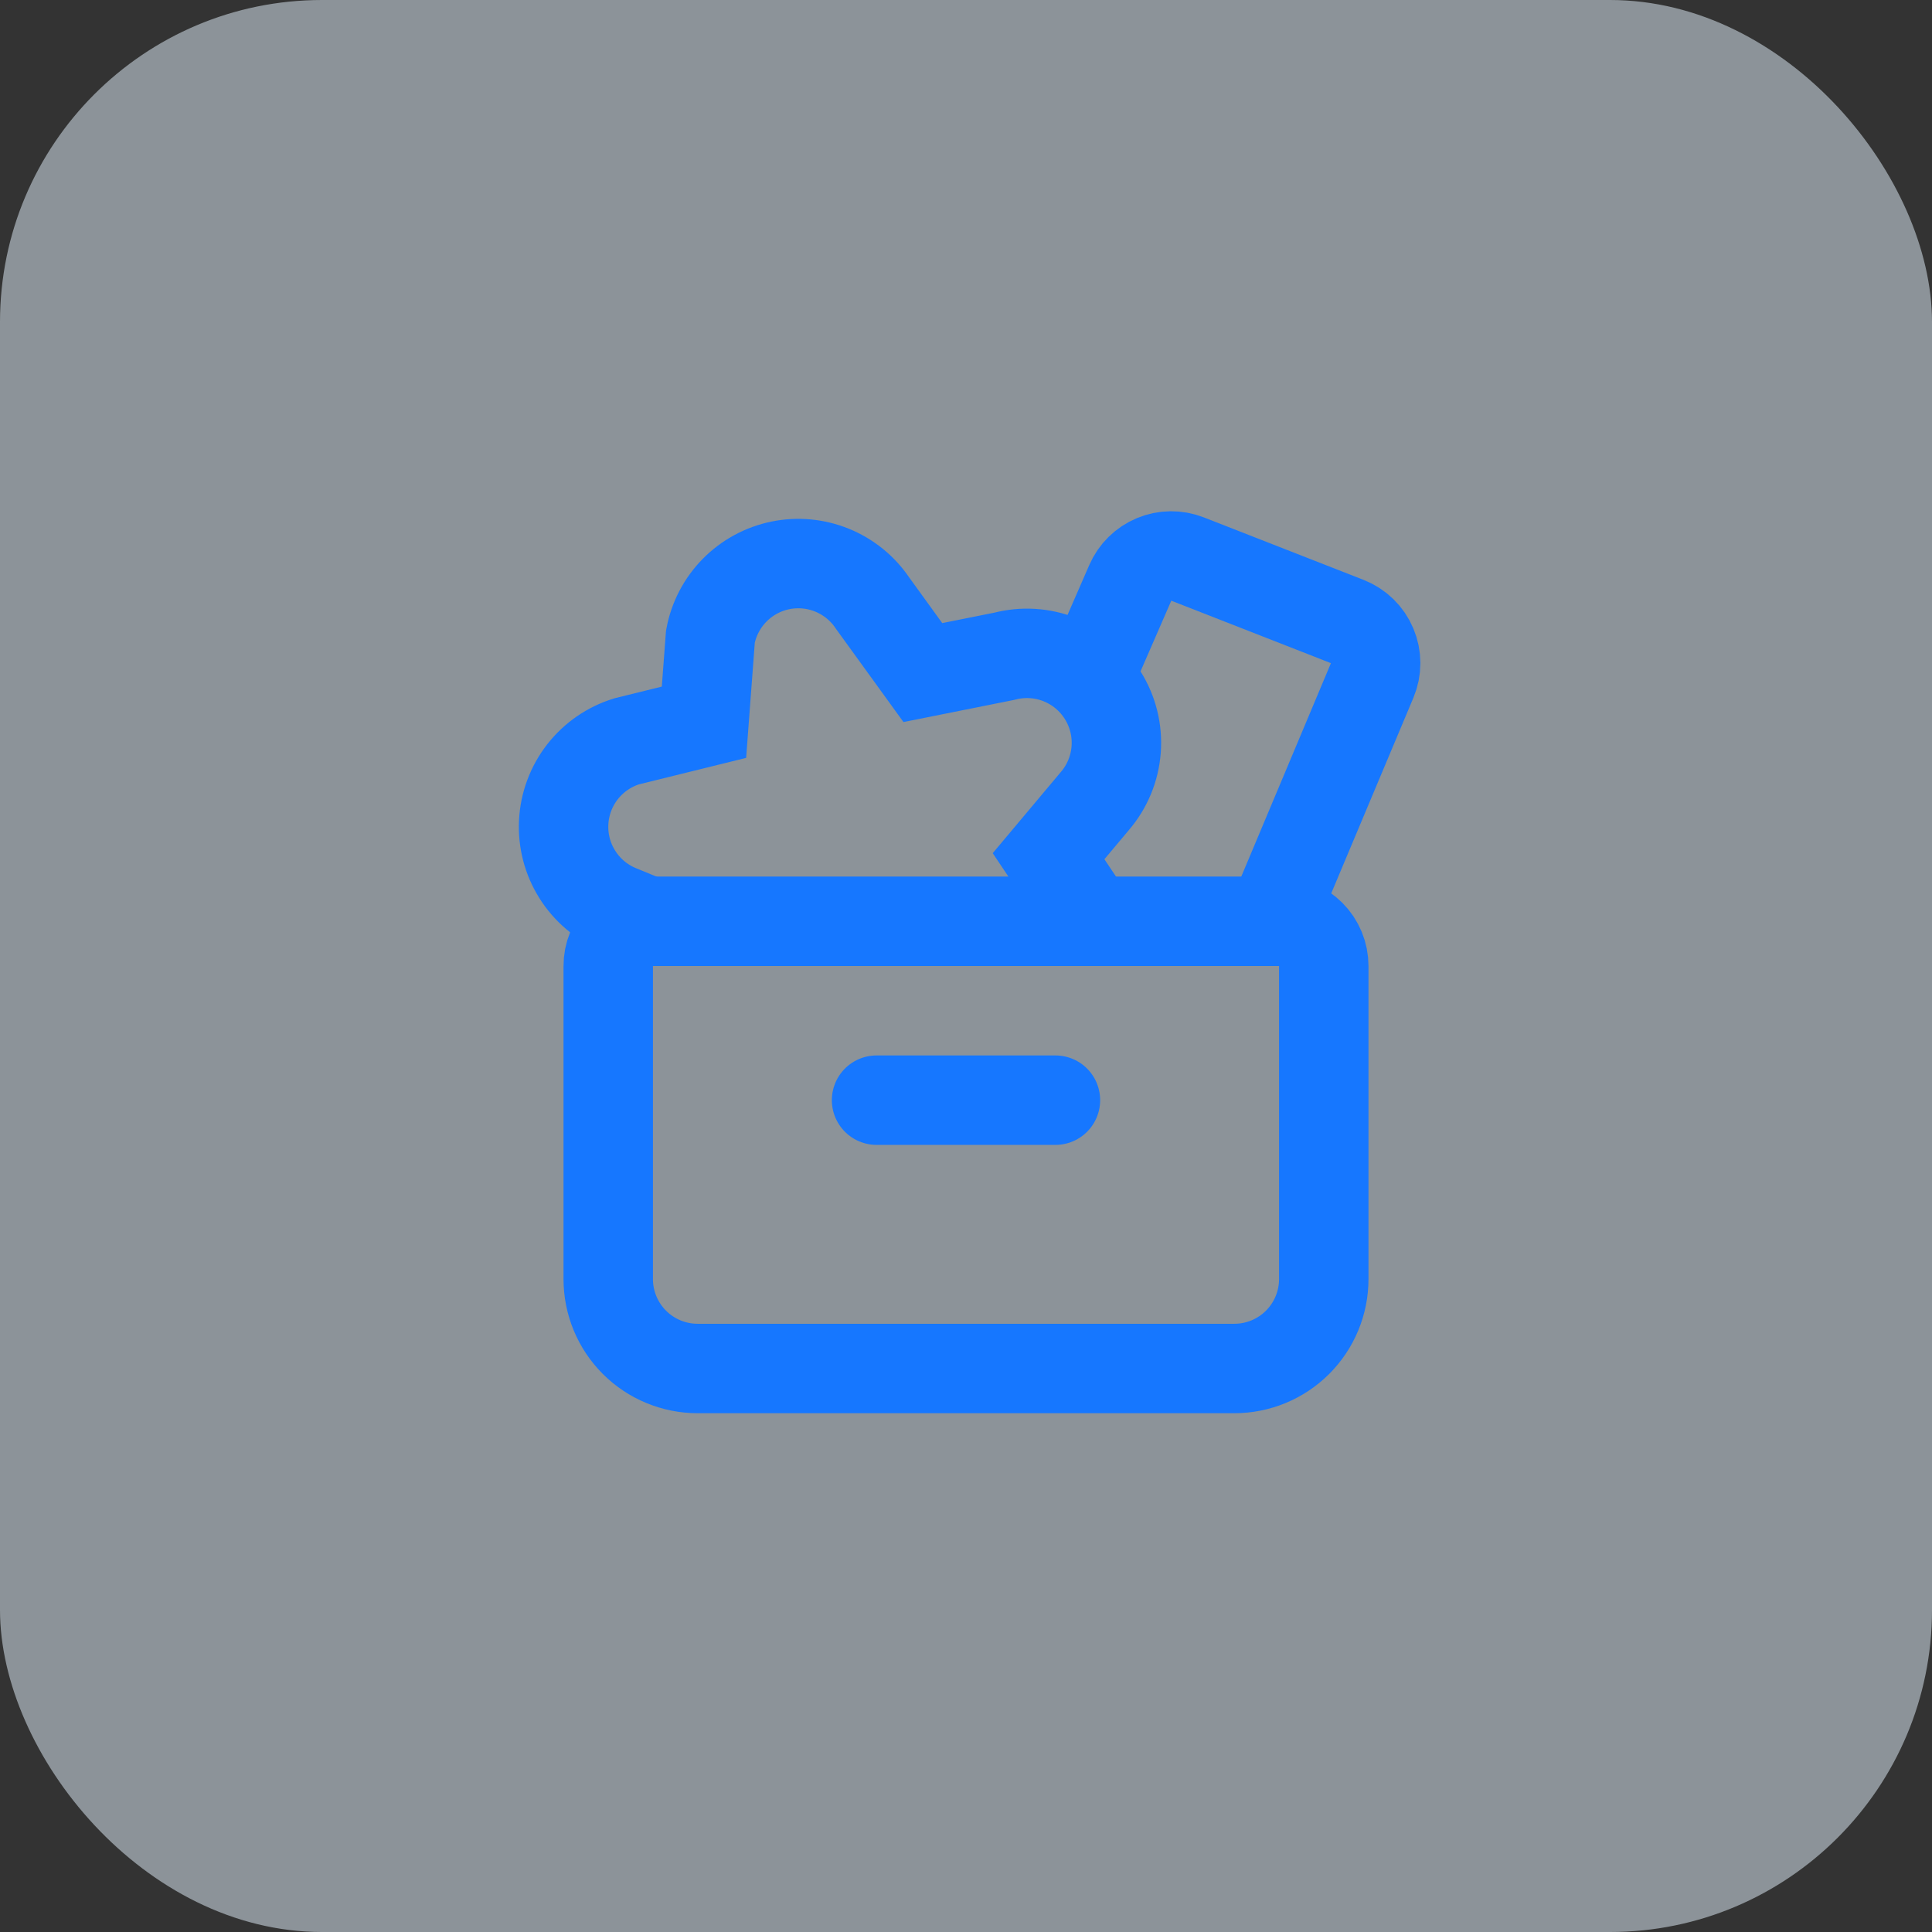 <?xml version="1.0" encoding="utf-8"?>
<svg xmlns="http://www.w3.org/2000/svg" fill="none" height="100%" overflow="visible" preserveAspectRatio="none" style="display: block;" viewBox="0 0 72 72" width="100%">
<rect x="0" y="0" width="72" height="72" fill="#333333" stroke="none"/>
<g id="Frame 5">
<rect fill="#E6F4FF" fill-opacity="0.5" height="72" rx="12" width="72"/>
<g id="Frame">
<path d="M32.667 41H39.333" id="Vector" stroke="#1677FF" stroke-linecap="round" stroke-width="3.333"/>
<path d="M40.695 34.325L39.077 31.908L40.8 29.855C41.264 29.316 41.542 28.642 41.596 27.934C41.65 27.225 41.475 26.517 41.098 25.915C40.721 25.312 40.162 24.845 39.501 24.583C38.84 24.321 38.113 24.277 37.425 24.458L34.392 25.065L32.517 22.475C32.148 21.926 31.623 21.5 31.011 21.25C30.398 21 29.726 20.938 29.078 21.071C28.43 21.205 27.837 21.528 27.373 22C26.91 22.472 26.597 23.071 26.475 23.721L26.235 26.916L23.36 27.626C22.705 27.827 22.128 28.224 21.707 28.764C21.286 29.305 21.041 29.961 21.007 30.645C20.972 31.329 21.149 32.008 21.514 32.587C21.878 33.167 22.412 33.621 23.044 33.886L24.139 34.336" id="Vector_2" stroke="#1677FF" stroke-linecap="round" stroke-width="3.333"/>
<path d="M47.37 34.325L51.137 25.358C51.223 25.154 51.267 24.934 51.267 24.711C51.266 24.489 51.222 24.269 51.135 24.065C51.049 23.86 50.922 23.675 50.763 23.52C50.604 23.365 50.415 23.243 50.208 23.162L44.257 20.834C43.855 20.677 43.408 20.681 43.01 20.847C42.612 21.013 42.294 21.326 42.122 21.722L40.582 25.259" id="Vector_3" stroke="#1677FF" stroke-linecap="round" stroke-width="3.333"/>
<path d="M22.667 36.01C22.665 35.791 22.707 35.574 22.79 35.372C22.872 35.169 22.994 34.984 23.148 34.829C23.302 34.673 23.485 34.549 23.686 34.464C23.888 34.379 24.104 34.335 24.323 34.334H47.667C48.109 34.334 48.533 34.509 48.845 34.822C49.158 35.134 49.333 35.558 49.333 36V47.667C49.333 48.551 48.982 49.399 48.357 50.024C47.732 50.649 46.884 51 46 51H26C25.116 51 24.268 50.649 23.643 50.024C23.018 49.399 22.667 48.551 22.667 47.667V36.01Z" id="Vector_4" stroke="#1677FF" stroke-linecap="round" stroke-width="3.333"/>
</g>
</g>
</svg>